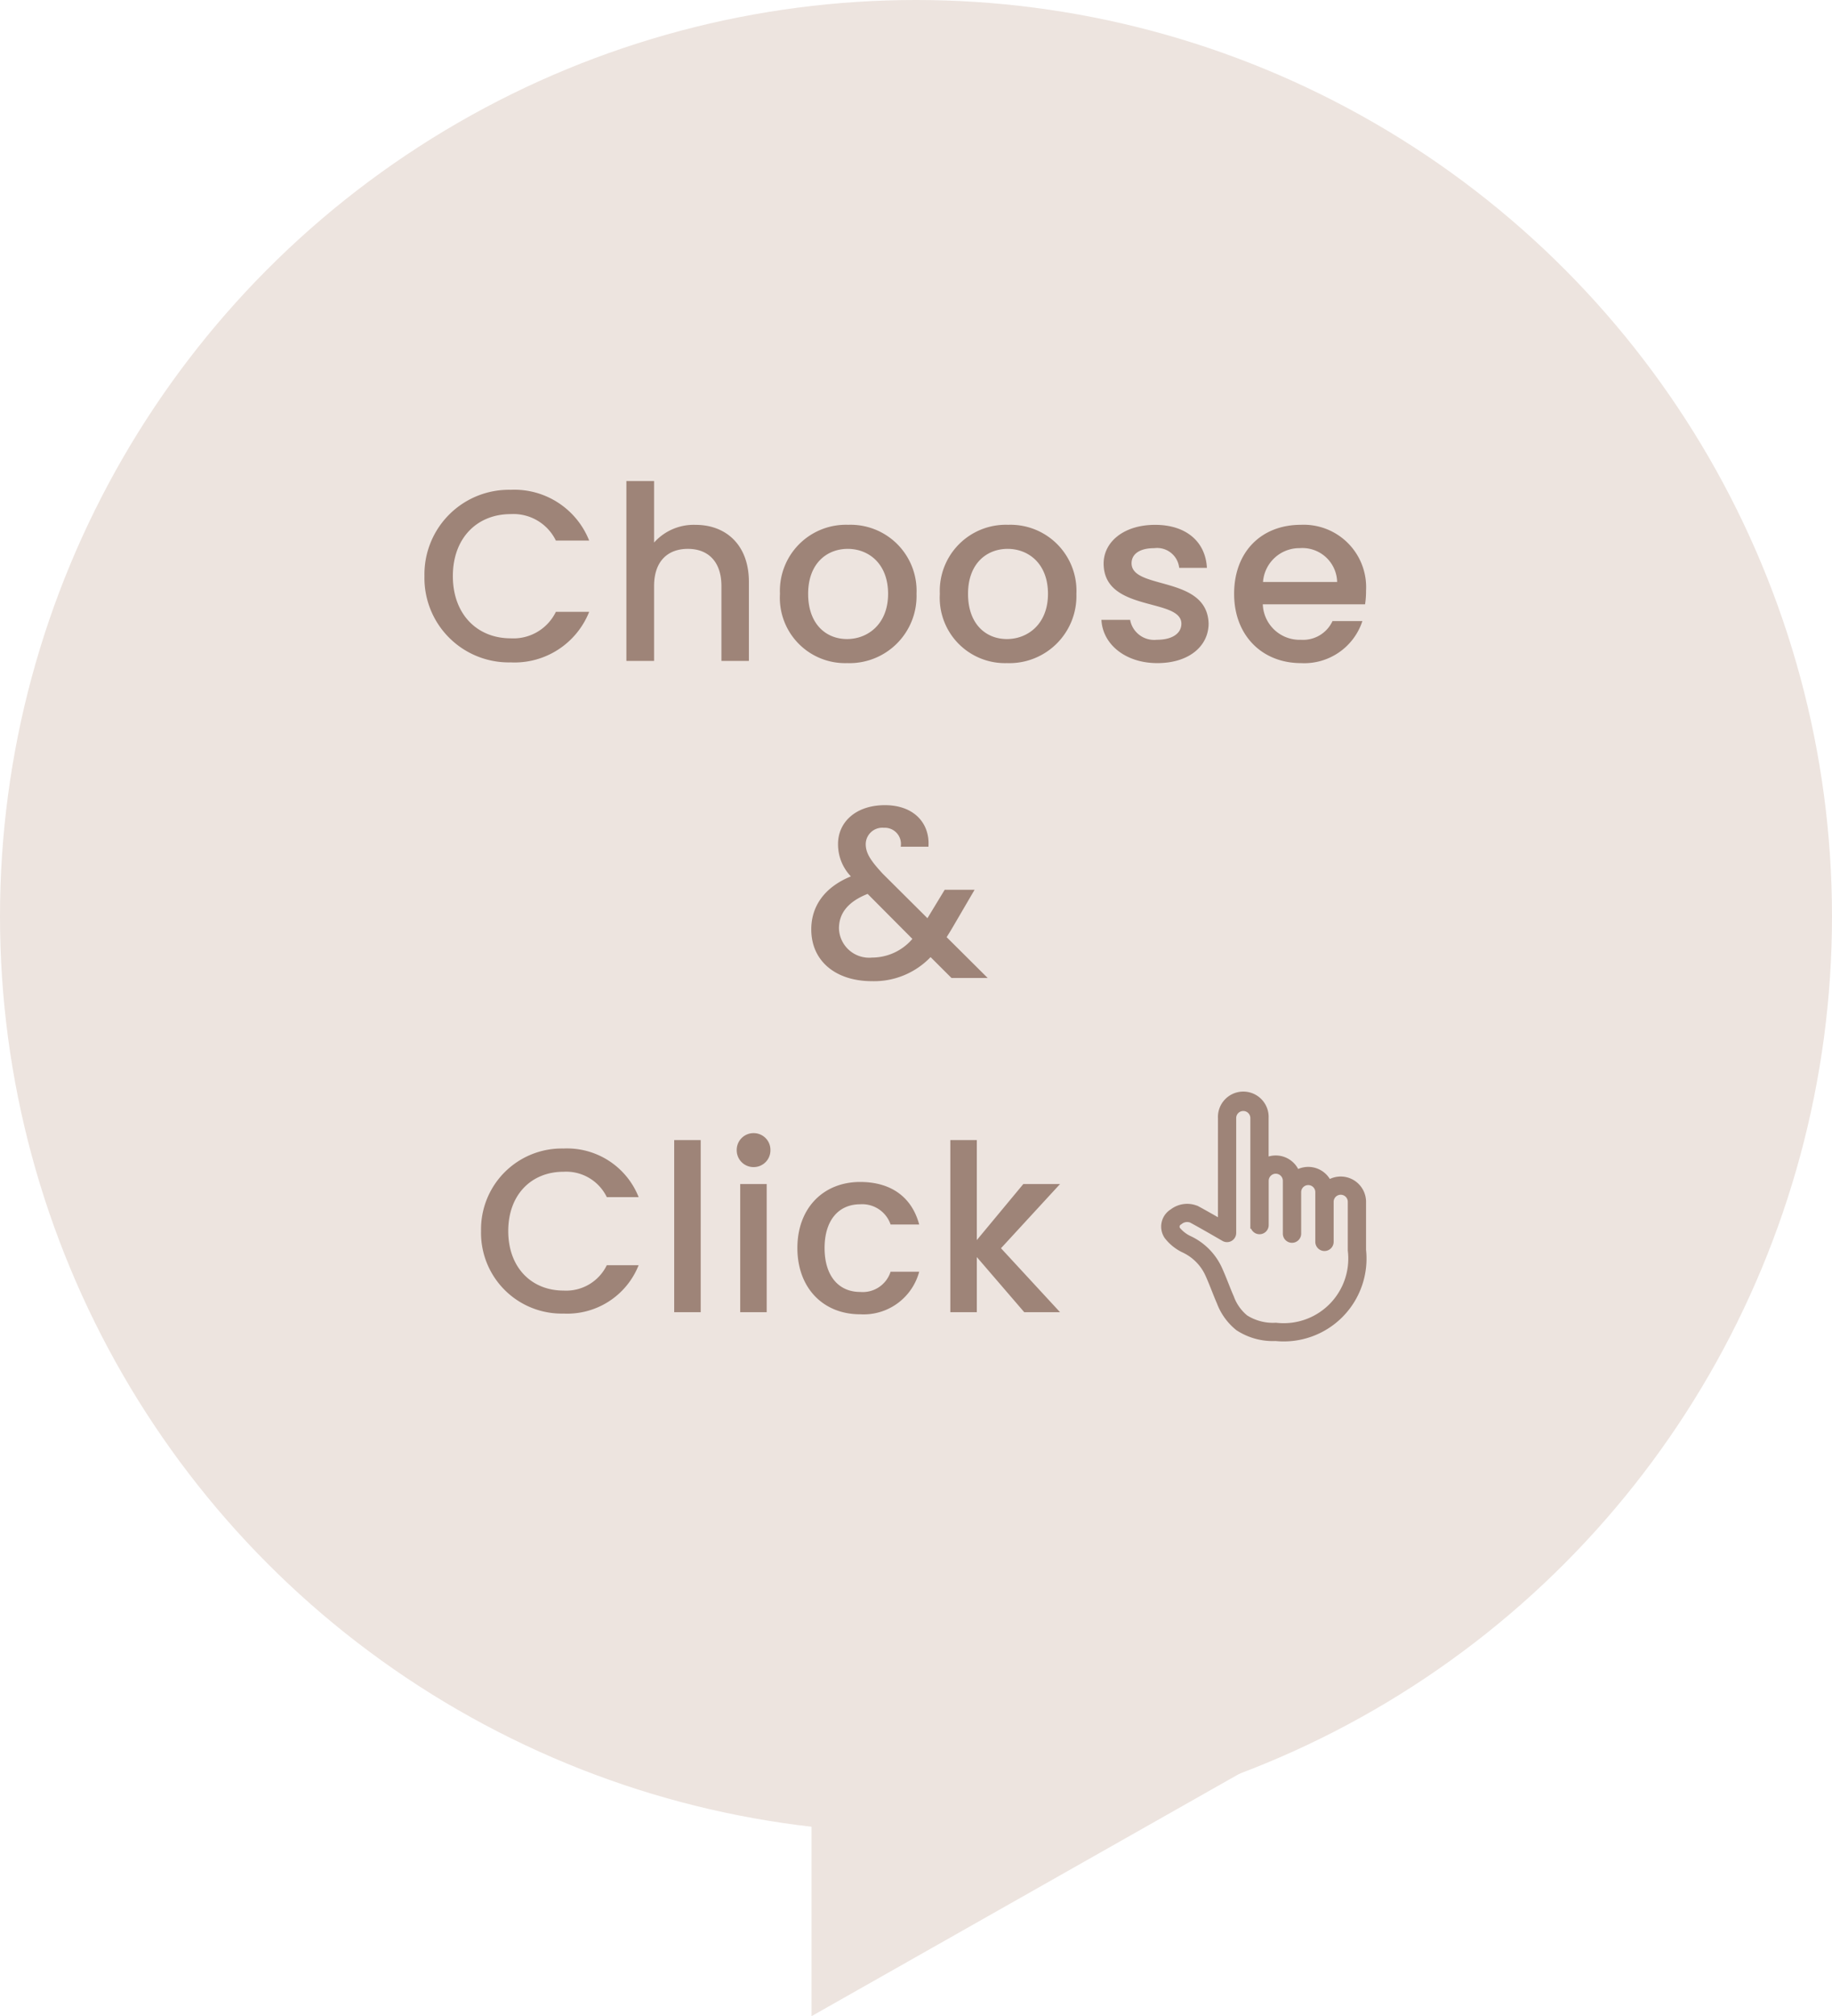 <svg xmlns="http://www.w3.org/2000/svg" width="173.404" height="190.76" viewBox="0 0 173.404 190.76">
  <g id="グループ_2316" data-name="グループ 2316" transform="translate(-628 -9327)">
    <g id="グループ_1345" data-name="グループ 1345" transform="translate(628 9327)">
      <circle id="楕円形_99" data-name="楕円形 99" cx="86.702" cy="86.702" r="86.702" fill="#ede4df"/>
      <g id="グループ_1344" data-name="グループ 1344" transform="translate(39.738 38.534)">
        <path id="パス_14743" data-name="パス 14743" d="M-44.562-8.027A7.982,7.982,0,0,0-36.4.138a7.6,7.6,0,0,0,7.429-4.784h-3.151A4.466,4.466,0,0,1-36.4-2.139c-3.174,0-5.474-2.277-5.474-5.888s2.3-5.865,5.474-5.865a4.466,4.466,0,0,1,4.278,2.507h3.151A7.62,7.62,0,0,0-36.4-16.192,8,8,0,0,0-44.562-8.027ZM-25.449,0h2.622V-7.084c0-2.323,1.265-3.519,3.2-3.519,1.909,0,3.174,1.2,3.174,3.519V0h2.6V-7.475c0-3.542-2.208-5.4-5.037-5.4A5.024,5.024,0,0,0-22.827-11.2V-17.02h-2.622ZM2.013-6.348A6.25,6.25,0,0,0-4.45-12.88a6.25,6.25,0,0,0-6.463,6.532A6.179,6.179,0,0,0-4.565.207,6.348,6.348,0,0,0,2.013-6.348Zm-10.258,0c0-2.875,1.771-4.255,3.749-4.255,1.955,0,3.818,1.38,3.818,4.255S-2.61-2.07-4.565-2.07C-6.543-2.07-8.245-3.473-8.245-6.348Zm25.392,0a6.25,6.25,0,0,0-6.463-6.532A6.25,6.25,0,0,0,4.221-6.348,6.179,6.179,0,0,0,10.569.207,6.348,6.348,0,0,0,17.146-6.348Zm-10.258,0c0-2.875,1.771-4.255,3.749-4.255,1.955,0,3.818,1.38,3.818,4.255S12.524-2.07,10.569-2.07C8.591-2.07,6.889-3.473,6.889-6.348Zm22.77,2.806c-.138-4.577-7.291-3.151-7.291-5.7,0-.851.736-1.426,2.139-1.426a2.1,2.1,0,0,1,2.369,1.863H29.5c-.138-2.53-2.024-4.071-4.9-4.071-2.99,0-4.876,1.633-4.876,3.657,0,4.646,7.36,3.22,7.36,5.7,0,.874-.805,1.518-2.323,1.518a2.312,2.312,0,0,1-2.53-1.886H19.515c.115,2.3,2.254,4.094,5.29,4.094C27.8.207,29.659-1.4,29.659-3.542Zm8.625-7.13a3.291,3.291,0,0,1,3.542,3.2H34.81A3.452,3.452,0,0,1,38.283-10.672Zm5.934,6.9H41.388A3.068,3.068,0,0,1,38.4-2a3.486,3.486,0,0,1-3.611-3.358H44.47a8.088,8.088,0,0,0,.092-1.288A5.91,5.91,0,0,0,38.4-12.88c-3.749,0-6.325,2.553-6.325,6.532S34.764.207,38.4.207A5.791,5.791,0,0,0,44.217-3.772ZM3.14,17.58c.161-2.185-1.334-3.933-4.117-3.933-2.737,0-4.439,1.587-4.439,3.68A4.393,4.393,0,0,0-4.2,20.386c-2.53,1.035-3.749,2.852-3.749,5.014,0,2.99,2.3,4.9,5.75,4.9a7.409,7.409,0,0,0,5.543-2.277L5.325,30H8.752L4.865,26.136c.184-.3.391-.621.575-.943l2.07-3.542H4.681L3.047,24.342l-4.232-4.209c-1.127-1.219-1.61-1.932-1.61-2.806a1.57,1.57,0,0,1,1.7-1.541A1.535,1.535,0,0,1,.518,17.58ZM-2.2,28.068a2.856,2.856,0,0,1-3.128-2.76c0-1.426.851-2.53,2.714-3.266L1.622,26.3A5.033,5.033,0,0,1-2.2,28.068Z" transform="translate(45 24)" fill="#9e8478"/>
        <g id="グループ_1343" data-name="グループ 1343" transform="translate(4.866 62.618)">
          <path id="パス_14744" data-name="パス 14744" d="M-27.071-7.678a7.635,7.635,0,0,0,7.81,7.81,7.27,7.27,0,0,0,7.106-4.576h-3.014a4.272,4.272,0,0,1-4.092,2.4c-3.036,0-5.236-2.178-5.236-5.632s2.2-5.61,5.236-5.61a4.272,4.272,0,0,1,4.092,2.4h3.014a7.289,7.289,0,0,0-7.106-4.6A7.648,7.648,0,0,0-27.071-7.678ZM-8.789,0h2.508V-16.28H-8.789Zm6.248,0H-.033V-12.122H-2.541Zm1.276-13.728A1.582,1.582,0,0,0,.319-15.334,1.582,1.582,0,0,0-1.265-16.94a1.587,1.587,0,0,0-1.606,1.606A1.587,1.587,0,0,0-1.265-13.728ZM2.871-6.072C2.871-2.266,5.335.2,8.811.2A5.445,5.445,0,0,0,14.4-3.828H11.693A2.768,2.768,0,0,1,8.811-1.914c-2.024,0-3.366-1.5-3.366-4.158,0-2.64,1.342-4.136,3.366-4.136a2.833,2.833,0,0,1,2.882,1.914H14.4c-.682-2.552-2.618-4.026-5.588-4.026C5.335-12.32,2.871-9.856,2.871-6.072ZM17.347,0h2.508V-5.214L24.343,0h3.388L22.143-6.05l5.588-6.072H24.255l-4.4,5.3v-9.46H17.347Z" transform="translate(28 23)" fill="#9e8478"/>
          <g id="グループ_1342" data-name="グループ 1342" transform="translate(65.796 2.738)">
            <path id="パス_2572" data-name="パス 2572" d="M286.683,78.588c-.694-.4-1.894-1.089-2.59-1.46a2.065,2.065,0,0,0-2.091.264,1.417,1.417,0,0,0-.446,2.017,4.186,4.186,0,0,0,1.528,1.213,4.931,4.931,0,0,1,2.377,2.427c.435.972.748,1.865,1.09,2.639a5.4,5.4,0,0,0,1.671,2.317,5.768,5.768,0,0,0,3.427.93,7.333,7.333,0,0,0,8.053-8.089V76.265a1.9,1.9,0,0,0-3.146-1.427,1.9,1.9,0,0,0-3.04-.939,1.9,1.9,0,0,0-3.037-1.111V68.342a1.9,1.9,0,1,0-3.794,0Zm3.066-.125V68.342a1.169,1.169,0,0,0-2.338,0v10.87a.368.368,0,0,1-.553.318s-2.094-1.219-3.107-1.76a1.309,1.309,0,0,0-1.315.207.732.732,0,0,0-.272,1.032,3.482,3.482,0,0,0,1.282.982,5.6,5.6,0,0,1,2.679,2.762c.435.973.749,1.866,1.091,2.641a4.7,4.7,0,0,0,1.435,2.025,5.1,5.1,0,0,0,3.011.789,6.615,6.615,0,0,0,7.311-7.361V76.265a1.169,1.169,0,0,0-2.338,0l0,3.786a.368.368,0,0,1-.736,0l0-4.7a1.169,1.169,0,1,0-2.338,0v3.924a.368.368,0,1,1-.736,0v-5a1.169,1.169,0,1,0-2.338,0v4.189a.368.368,0,0,1-.736,0Z" transform="translate(-281.301 -66.445)" fill="#9e8478" stroke="#9e8478" stroke-width="1" fill-rule="evenodd"/>
          </g>
        </g>
      </g>
    </g>
    <path id="パス_2574" data-name="パス 2574" d="M-21664.211-12875.115v36.76l61.4-34.773Z" transform="translate(22369.025 22356.115)" fill="#ede4df"/>
  </g>
</svg>
